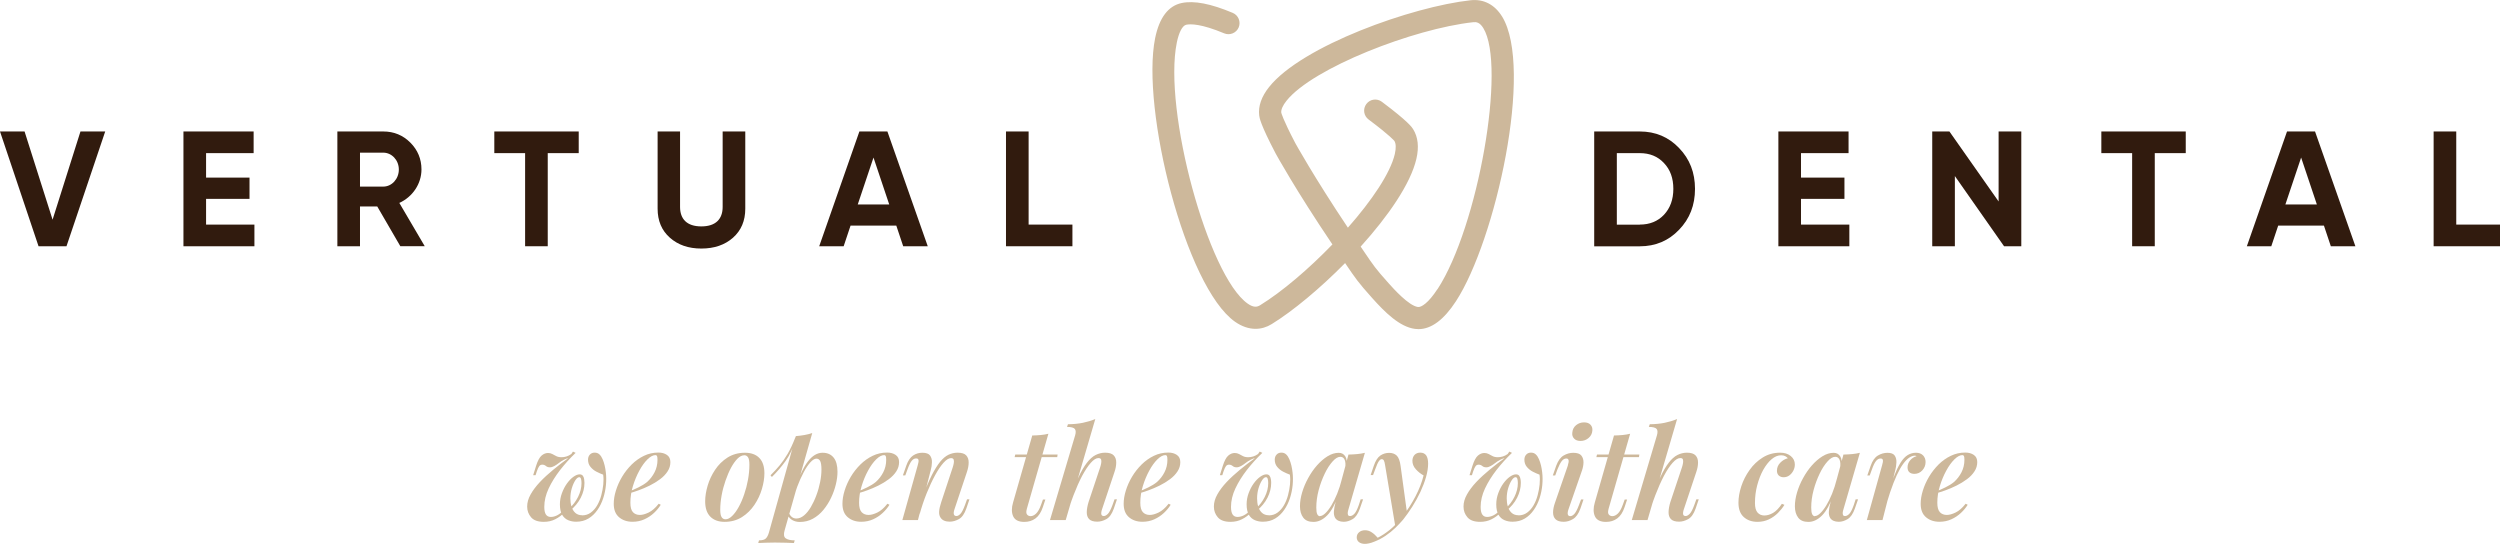 <?xml version="1.0" encoding="UTF-8"?><svg id="b" xmlns="http://www.w3.org/2000/svg" viewBox="0 0 413.2 89.91"><defs><style>.d{fill:#cdb89b;}.e{fill:#311b0e;}</style></defs><g id="c"><g><path class="d" d="M248.26,2.73c-1.21-1.97-3.05-2.92-5.18-2.69-9.66,1.05-27.91,7.53-33.33,14.35-1.26,1.58-1.81,3.16-1.63,4.68,.04,.36,.17,1.44,2.73,6.32,.14,.25,3.28,5.98,9.37,15.01-3.92,4.06-8.3,7.8-11.95,10.05-.46,.28-1.03,.45-2.04-.26-6.54-4.56-14-31.98-11.73-43.14,.35-1.72,.93-2.82,1.56-2.96,.71-.15,2.47-.17,6.27,1.42,.93,.39,2.01-.05,2.4-.98,.39-.93-.05-2.01-.98-2.4-3.64-1.53-6.41-2.06-8.44-1.63-2.23,.47-3.7,2.43-4.39,5.81-2.36,11.65,5.02,41.15,13.22,46.88,1.11,.77,2.25,1.16,3.38,1.16,.92,0,1.83-.26,2.68-.79,3.5-2.16,7.98-5.88,12.12-10.08l.05,.08c1.69,2.49,2.09,3.09,4.39,5.66,2.2,2.47,4.59,4.8,7.1,5.14,.2,.03,.39,.04,.59,.04,2.12,0,4.2-1.55,6.19-4.61,6.54-10.04,12.88-38.51,7.62-47.07Zm-10.69,45.07c-1.49,2.29-2.67,3.02-3.22,2.94-1.52-.21-4.03-3.02-4.86-3.95-2.14-2.39-2.47-2.89-4.09-5.28l-.51-.75c4.53-5.01,8.25-10.37,9.21-14.5,.46-1.97,.27-3.63-.55-4.93-.19-.3-.78-1.23-5.16-4.51-.81-.61-1.96-.44-2.56,.37-.61,.81-.44,1.96,.37,2.56,3.62,2.71,4.26,3.54,4.26,3.54,.27,.43,.3,1.17,.08,2.15-.73,3.17-3.82,7.72-7.76,12.19-5.67-8.48-8.67-13.94-8.69-13.97-2.1-4.01-2.32-5.03-2.32-5.03-.06-.51,.24-1.19,.86-1.97,4.32-5.43,21.05-11.92,30.86-12.99,.52-.06,1.08,.02,1.67,.97,3.82,6.22-.85,32.84-7.57,43.16Z"/><path class="e" d="M6.37,40.7L0,21.73H4.06l4.63,14.58,4.61-14.58h4.09l-6.4,18.97H6.37Z"/><path class="e" d="M34.06,37.12h7.99v3.58h-11.73V21.73h11.6v3.58h-7.86v4.04h7.18v3.52h-7.18v4.25Z"/><path class="e" d="M66.17,40.7l-3.82-6.58h-2.85v6.58h-3.74V21.73h7.59c1.76,0,3.25,.62,4.47,1.84s1.84,2.71,1.84,4.44c0,2.36-1.46,4.53-3.66,5.53l4.2,7.15h-4.04Zm-6.67-15.47v5.61h3.85c1.41,0,2.57-1.27,2.57-2.82s-1.17-2.79-2.57-2.79h-3.85Z"/><path class="e" d="M95.65,21.73v3.58h-5.12v15.39h-3.74v-15.39h-5.09v-3.58h13.96Z"/><path class="e" d="M110.72,39.29c-1.35-1.19-2.03-2.79-2.03-4.8v-12.76h3.71v12.47c0,1.98,1.11,3.22,3.52,3.22s3.52-1.25,3.52-3.22v-12.47h3.74v12.76c0,2.01-.68,3.6-2.03,4.8-1.35,1.19-3.09,1.79-5.23,1.79s-3.85-.6-5.2-1.79Z"/><path class="e" d="M149.28,40.7l-1.14-3.41h-7.56l-1.14,3.41h-4.04l6.64-18.97h4.63l6.67,18.97h-4.07Zm-7.51-6.91h5.2l-2.6-7.75-2.6,7.75Z"/><path class="e" d="M170.01,37.12h7.24v3.58h-10.98V21.73h3.74v15.39Z"/><path class="e" d="M271.02,21.73c2.6,0,4.77,.92,6.5,2.74,1.76,1.82,2.63,4.06,2.63,6.75s-.87,4.93-2.63,6.75c-1.73,1.82-3.9,2.74-6.5,2.74h-7.53V21.73h7.53Zm0,15.39c1.65,0,2.98-.54,4.01-1.63,1.03-1.11,1.54-2.52,1.54-4.28s-.51-3.17-1.54-4.25c-1.03-1.11-2.36-1.65-4.01-1.65h-3.79v11.82h3.79Z"/><path class="e" d="M297.66,37.12h8v3.58h-11.73V21.73h11.6v3.58h-7.86v4.04h7.18v3.52h-7.18v4.25Z"/><path class="e" d="M330.34,21.73h3.74v18.97h-2.85l-8.13-11.6v11.6h-3.74V21.73h2.84l8.13,11.57v-11.57Z"/><path class="e" d="M361.26,21.73v3.58h-5.12v15.39h-3.74v-15.39h-5.09v-3.58h13.96Z"/><path class="e" d="M385.24,40.7l-1.14-3.41h-7.56l-1.14,3.41h-4.04l6.64-18.97h4.63l6.67,18.97h-4.07Zm-7.51-6.91h5.2l-2.6-7.75-2.6,7.75Z"/><path class="e" d="M405.97,37.12h7.24v3.58h-10.98V21.73h3.74v15.39Z"/><g><path class="d" d="M93.26,84.72c-.43,.45-.93,.82-1.49,1.1-.56,.29-1.19,.43-1.89,.43-.97,0-1.67-.25-2.1-.75-.43-.5-.65-1.09-.65-1.77s.19-1.33,.57-2.01,.89-1.36,1.54-2.05c.65-.69,1.39-1.36,2.21-2.04,.82-.67,1.67-1.33,2.55-1.97h.17c-.34,.06-.66,.17-.97,.33-.31,.16-.59,.34-.84,.54s-.5,.36-.75,.5-.49,.21-.72,.21c-.27,0-.49-.07-.66-.22-.18-.15-.38-.22-.6-.22-.21,0-.38,.08-.5,.24s-.26,.44-.4,.85l-.21,.65h-.4l.48-1.53c.27-.85,.57-1.42,.91-1.71,.34-.29,.7-.43,1.06-.43,.27,0,.5,.06,.71,.17s.43,.23,.66,.35,.52,.18,.87,.18c.27,0,.53-.04,.8-.12,.27-.08,.54-.21,.82-.41l.27-.4,.44,.21c-.92,.88-1.78,1.83-2.56,2.83-.78,1.01-1.42,2.03-1.9,3.06-.48,1.03-.72,2.04-.72,3.04,0,.57,.09,.99,.27,1.26s.45,.4,.8,.4c.71,0,1.41-.36,2.1-1.07l.13,.36Zm2.94,.46c.55,0,1.03-.15,1.45-.46,.42-.31,.77-.71,1.06-1.21,.29-.5,.51-1.05,.67-1.65,.16-.6,.27-1.2,.33-1.79,.06-.59,.05-1.13-.02-1.62-.35-.13-.72-.29-1.11-.49s-.72-.47-.99-.8c-.27-.33-.4-.72-.4-1.19,0-.34,.1-.61,.3-.83,.2-.22,.47-.33,.79-.33s.59,.1,.8,.3,.38,.46,.52,.79c.14,.32,.25,.67,.34,1.05s.15,.75,.19,1.11c.08,.66,.09,1.36,.02,2.1-.07,.74-.22,1.47-.45,2.18s-.55,1.37-.96,1.95c-.41,.59-.9,1.06-1.48,1.41-.58,.35-1.26,.53-2.03,.53-.46,0-.9-.08-1.31-.25s-.75-.46-1-.88-.38-1-.38-1.74c0-.63,.11-1.24,.33-1.84,.22-.59,.49-1.13,.83-1.6,.34-.47,.69-.84,1.07-1.11,.38-.27,.72-.41,1.03-.41,.24,0,.41,.08,.53,.23,.11,.15,.19,.34,.22,.57,.03,.22,.05,.43,.05,.61,0,.83-.2,1.64-.61,2.45-.41,.81-1.02,1.54-1.83,2.19l-.13-.36c.63-.55,1.13-1.2,1.51-1.96,.38-.76,.57-1.52,.57-2.28,0-.28-.03-.51-.08-.7-.06-.19-.15-.28-.29-.28-.21,0-.43,.17-.65,.51-.22,.34-.42,.78-.58,1.31s-.24,1.1-.24,1.7c0,.48,.06,.93,.19,1.35s.34,.77,.63,1.03c.29,.26,.67,.39,1.11,.39Z"/><path class="d" d="M103.71,81.34c.66-.25,1.26-.51,1.82-.79,.55-.27,1.02-.56,1.4-.87,.52-.46,.94-1,1.26-1.63,.32-.62,.48-1.31,.48-2.05,0-.32-.03-.53-.08-.63-.06-.1-.14-.15-.25-.15-.41,0-.85,.24-1.32,.7s-.93,1.09-1.35,1.87c-.43,.78-.78,1.63-1.06,2.55-.28,.92-.42,1.84-.42,2.75,0,.74,.14,1.26,.43,1.57,.29,.3,.67,.45,1.14,.45,.41,0,.89-.13,1.45-.4,.56-.27,1.11-.75,1.66-1.45l.34,.17c-.28,.46-.65,.91-1.11,1.34-.46,.43-.99,.79-1.59,1.06-.6,.27-1.25,.41-1.96,.41-.9,0-1.64-.25-2.23-.75-.59-.5-.88-1.24-.88-2.22,0-.69,.12-1.42,.36-2.19,.24-.78,.58-1.54,1.02-2.28s.97-1.41,1.58-2.02c.61-.6,1.28-1.08,2.03-1.44,.74-.36,1.54-.54,2.39-.54,.56,0,1.03,.13,1.41,.39,.38,.26,.57,.65,.57,1.19s-.15,1.06-.46,1.53c-.31,.48-.72,.91-1.25,1.3-.52,.39-1.1,.74-1.72,1.05-.62,.31-1.25,.57-1.88,.8-.63,.22-1.22,.41-1.76,.55l.02-.29Z"/><path class="d" d="M116.55,82.85c0-.8,.14-1.66,.41-2.58,.27-.92,.68-1.8,1.23-2.62,.55-.83,1.23-1.5,2.06-2.03,.83-.52,1.78-.79,2.88-.79,1.01,0,1.8,.28,2.36,.85,.57,.57,.85,1.42,.85,2.55,0,.8-.14,1.66-.41,2.58-.27,.92-.68,1.8-1.23,2.62s-1.23,1.5-2.06,2.03c-.83,.52-1.78,.79-2.88,.79-1.01,0-1.8-.29-2.36-.86-.57-.57-.85-1.42-.85-2.54Zm6.45-7.6c-.36,0-.74,.19-1.11,.56s-.73,.88-1.07,1.51c-.34,.64-.64,1.35-.91,2.13s-.49,1.59-.64,2.42c-.15,.83-.23,1.63-.23,2.38,0,.56,.07,.96,.22,1.21s.37,.37,.66,.37c.35,0,.71-.18,1.09-.55s.74-.86,1.08-1.48c.34-.62,.65-1.32,.91-2.1,.27-.78,.48-1.58,.63-2.42,.15-.84,.23-1.66,.23-2.46,0-.59-.07-1-.22-1.23-.15-.23-.36-.35-.64-.35Z"/><path class="d" d="M131.54,72.08c.49-.04,.96-.1,1.42-.18,.45-.08,.89-.19,1.29-.33l-4.56,16.06c-.2,.67-.14,1.12,.17,1.34,.31,.22,.8,.34,1.49,.34l-.13,.44c-.32-.01-.77-.03-1.34-.05-.57-.02-1.18-.03-1.81-.03-.52,0-1.04,.01-1.57,.03-.53,.02-.92,.04-1.18,.05l.13-.44c.5,0,.87-.09,1.09-.28,.22-.19,.41-.53,.55-1.02l4.45-15.94Zm-4.18,6.47c.53-.53,1.03-1.07,1.48-1.61s.9-1.18,1.33-1.91c.43-.73,.87-1.66,1.3-2.78l.06,.34c-.45,1.46-1.01,2.65-1.68,3.59-.67,.94-1.43,1.82-2.27,2.65l-.23-.27Zm7.6-2.75c-.31,0-.65,.2-1.02,.61-.37,.41-.75,.96-1.12,1.67-.38,.71-.73,1.5-1.06,2.38s-.61,1.81-.85,2.77l.4-2.18c.74-2.23,1.48-3.82,2.22-4.78s1.54-1.44,2.43-1.44c.78,0,1.39,.27,1.82,.8,.43,.53,.64,1.32,.64,2.35,0,.64-.09,1.34-.27,2.08-.18,.74-.44,1.48-.79,2.21-.34,.73-.77,1.4-1.27,2.01-.5,.61-1.08,1.09-1.73,1.45-.65,.36-1.38,.54-2.17,.54-.45,0-.85-.1-1.2-.29s-.61-.47-.78-.82l.17-.36c.17,.32,.35,.55,.55,.69,.2,.14,.43,.21,.69,.21,.43,0,.86-.17,1.27-.51,.41-.34,.79-.81,1.13-1.39,.34-.58,.65-1.23,.91-1.94,.27-.71,.47-1.44,.62-2.18s.22-1.44,.22-2.08-.07-1.14-.21-1.4-.34-.39-.59-.39Z"/><path class="d" d="M141.51,81.34c.66-.25,1.26-.51,1.82-.79,.55-.27,1.02-.56,1.4-.87,.52-.46,.94-1,1.26-1.63,.32-.62,.48-1.31,.48-2.05,0-.32-.03-.53-.08-.63-.06-.1-.14-.15-.25-.15-.41,0-.85,.24-1.32,.7s-.93,1.09-1.35,1.87c-.43,.78-.78,1.63-1.06,2.55-.28,.92-.42,1.84-.42,2.75,0,.74,.14,1.26,.43,1.57,.29,.3,.67,.45,1.14,.45,.41,0,.89-.13,1.45-.4,.56-.27,1.11-.75,1.66-1.45l.34,.17c-.28,.46-.65,.91-1.11,1.34-.46,.43-.99,.79-1.59,1.06-.6,.27-1.25,.41-1.96,.41-.9,0-1.64-.25-2.23-.75-.59-.5-.88-1.24-.88-2.22,0-.69,.12-1.42,.36-2.19,.24-.78,.58-1.54,1.02-2.28s.97-1.41,1.58-2.02c.61-.6,1.28-1.08,2.03-1.44,.74-.36,1.54-.54,2.39-.54,.56,0,1.03,.13,1.41,.39,.38,.26,.57,.65,.57,1.19s-.15,1.06-.46,1.53c-.31,.48-.72,.91-1.25,1.3-.52,.39-1.1,.74-1.72,1.05-.62,.31-1.25,.57-1.88,.8-.63,.22-1.22,.41-1.76,.55l.02-.29Z"/><path class="d" d="M151.72,85.96h-2.58l2.54-9.05c.06-.2,.1-.38,.13-.55,.03-.17,.02-.31-.03-.42-.05-.11-.17-.17-.37-.17-.27,0-.51,.13-.72,.39-.22,.26-.45,.73-.7,1.42l-.36,.99h-.4l.55-1.58c.29-.83,.67-1.39,1.13-1.7s.97-.46,1.53-.46c.63,0,1.06,.15,1.28,.46,.22,.31,.33,.69,.31,1.13-.01,.45-.08,.9-.21,1.34l-2.1,8.19Zm.78-3.82c.52-1.44,1.02-2.63,1.49-3.57,.48-.94,.94-1.68,1.39-2.24,.45-.55,.91-.94,1.39-1.17,.48-.22,.97-.34,1.49-.34,.69,0,1.17,.15,1.44,.45,.27,.3,.41,.69,.4,1.18,0,.48-.1,1-.28,1.54l-2.06,6.17c-.13,.38-.16,.66-.1,.85,.06,.19,.2,.28,.42,.28,.21,0,.43-.12,.66-.36s.48-.72,.75-1.45l.34-.95h.4l-.52,1.53c-.31,.88-.72,1.46-1.23,1.74s-1.01,.42-1.5,.42c-.73,0-1.24-.22-1.53-.67-.18-.27-.26-.61-.23-1.03,.03-.42,.14-.92,.34-1.51l1.91-5.78c.07-.22,.13-.45,.17-.68,.04-.23,.04-.43-.02-.59-.06-.16-.2-.24-.44-.24-.36,0-.77,.25-1.23,.76s-.92,1.19-1.4,2.07c-.48,.88-.94,1.87-1.39,2.98-.45,1.11-.84,2.29-1.18,3.52l.55-2.94Z"/><path class="d" d="M169.7,84.18c-.11,.39-.09,.68,.05,.86s.35,.27,.6,.27c.29,0,.59-.14,.89-.42,.3-.28,.58-.77,.83-1.47l.31-.86h.4l-.42,1.26c-.29,.87-.7,1.49-1.22,1.87-.52,.38-1.13,.57-1.85,.57-.94,0-1.55-.31-1.83-.92s-.29-1.38-.02-2.29l3.17-11.07c.5-.01,.98-.04,1.42-.08,.44-.04,.86-.11,1.25-.21l-3.59,12.5Zm5.1-9.05l-.06,.42h-7.04l.1-.42h6.99Z"/><path class="d" d="M176.12,85.96h-2.58l4.16-14.01c.14-.48,.12-.83-.05-1.05-.18-.22-.61-.34-1.29-.34l.15-.44c.92-.01,1.75-.09,2.47-.24,.72-.15,1.4-.35,2.05-.62l-4.89,16.7Zm.55-3.07c.55-1.57,1.06-2.87,1.54-3.92s.96-1.87,1.43-2.48c.47-.61,.95-1.04,1.45-1.29s1.02-.38,1.56-.38c.67,0,1.15,.15,1.43,.45,.28,.3,.42,.7,.41,1.19,0,.49-.1,1-.28,1.53l-2.06,6.17c-.13,.38-.16,.66-.12,.85,.05,.19,.19,.28,.41,.28,.21,0,.43-.12,.67-.36,.24-.24,.49-.72,.76-1.45l.34-.95h.4l-.52,1.53c-.31,.88-.72,1.46-1.23,1.74-.51,.28-1.01,.42-1.5,.42-.63,0-1.08-.14-1.35-.42s-.4-.67-.39-1.16c.01-.49,.11-1.04,.29-1.64l1.93-5.78c.07-.22,.13-.45,.17-.69s.03-.43-.02-.59c-.06-.15-.2-.23-.44-.23-.38,0-.8,.26-1.27,.79-.47,.53-.94,1.25-1.43,2.16-.48,.92-.95,1.97-1.41,3.17-.46,1.2-.87,2.47-1.25,3.81l.48-2.79Z"/><path class="d" d="M187.99,81.34c.66-.25,1.26-.51,1.82-.79,.55-.27,1.02-.56,1.4-.87,.52-.46,.94-1,1.26-1.63,.32-.62,.48-1.31,.48-2.05,0-.32-.03-.53-.08-.63-.06-.1-.14-.15-.25-.15-.41,0-.85,.24-1.32,.7s-.93,1.09-1.35,1.87c-.43,.78-.78,1.63-1.06,2.55-.28,.92-.42,1.84-.42,2.75,0,.74,.14,1.26,.43,1.57,.29,.3,.67,.45,1.14,.45,.41,0,.89-.13,1.45-.4,.56-.27,1.11-.75,1.66-1.45l.34,.17c-.28,.46-.65,.91-1.11,1.34-.46,.43-.99,.79-1.59,1.06-.6,.27-1.25,.41-1.96,.41-.9,0-1.64-.25-2.23-.75-.59-.5-.88-1.24-.88-2.22,0-.69,.12-1.42,.36-2.19,.24-.78,.58-1.54,1.02-2.28s.97-1.41,1.58-2.02c.61-.6,1.28-1.08,2.03-1.44,.74-.36,1.54-.54,2.39-.54,.56,0,1.03,.13,1.41,.39,.38,.26,.57,.65,.57,1.19s-.15,1.06-.46,1.53c-.31,.48-.72,.91-1.25,1.3-.52,.39-1.1,.74-1.72,1.05-.62,.31-1.25,.57-1.88,.8-.63,.22-1.22,.41-1.76,.55l.02-.29Z"/><path class="d" d="M206.76,84.72c-.43,.45-.93,.82-1.49,1.1-.56,.29-1.19,.43-1.89,.43-.97,0-1.67-.25-2.1-.75-.43-.5-.65-1.09-.65-1.77s.19-1.33,.57-2.01,.89-1.36,1.54-2.05c.65-.69,1.39-1.36,2.21-2.04,.82-.67,1.67-1.33,2.55-1.97h.17c-.34,.06-.66,.17-.97,.33-.31,.16-.59,.34-.84,.54s-.5,.36-.75,.5-.49,.21-.72,.21c-.27,0-.49-.07-.66-.22-.18-.15-.38-.22-.6-.22-.21,0-.38,.08-.5,.24s-.26,.44-.4,.85l-.21,.65h-.4l.48-1.53c.27-.85,.57-1.42,.91-1.71,.34-.29,.7-.43,1.06-.43,.27,0,.5,.06,.71,.17s.43,.23,.66,.35,.52,.18,.87,.18c.27,0,.53-.04,.8-.12,.27-.08,.54-.21,.82-.41l.27-.4,.44,.21c-.92,.88-1.78,1.83-2.56,2.83-.78,1.01-1.42,2.03-1.9,3.06-.48,1.03-.72,2.04-.72,3.04,0,.57,.09,.99,.27,1.26s.45,.4,.8,.4c.71,0,1.41-.36,2.1-1.07l.13,.36Zm2.94,.46c.55,0,1.03-.15,1.45-.46,.42-.31,.77-.71,1.06-1.21s.51-1.05,.67-1.65c.16-.6,.27-1.2,.33-1.79,.06-.59,.05-1.13-.02-1.62-.35-.13-.72-.29-1.11-.49-.39-.2-.72-.47-.99-.8-.27-.33-.4-.72-.4-1.19,0-.34,.1-.61,.3-.83,.2-.22,.46-.33,.79-.33s.59,.1,.8,.3,.38,.46,.52,.79,.25,.67,.34,1.05,.15,.75,.19,1.11c.08,.66,.09,1.36,.02,2.1-.07,.74-.22,1.47-.45,2.18-.23,.71-.55,1.37-.96,1.95-.41,.59-.9,1.06-1.48,1.41-.58,.35-1.26,.53-2.03,.53-.46,0-.9-.08-1.31-.25s-.75-.46-1-.88-.38-1-.38-1.74c0-.63,.11-1.24,.33-1.84,.22-.59,.49-1.13,.83-1.6,.34-.47,.69-.84,1.07-1.11,.38-.27,.72-.41,1.03-.41,.24,0,.41,.08,.53,.23,.11,.15,.18,.34,.22,.57,.04,.22,.05,.43,.05,.61,0,.83-.2,1.64-.61,2.45-.41,.81-1.01,1.54-1.83,2.19l-.13-.36c.63-.55,1.13-1.2,1.51-1.96,.38-.76,.57-1.52,.57-2.28,0-.28-.03-.51-.08-.7-.06-.19-.15-.28-.29-.28-.21,0-.43,.17-.65,.51-.22,.34-.42,.78-.58,1.31-.16,.53-.24,1.1-.24,1.7,0,.48,.06,.93,.19,1.35s.34,.77,.63,1.03c.29,.26,.67,.39,1.11,.39Z"/><path class="d" d="M218.18,85.29c.25,0,.54-.15,.86-.45,.32-.3,.65-.72,.99-1.27,.34-.55,.66-1.2,.97-1.95,.31-.76,.57-1.58,.8-2.48l-.44,2.27c-.62,1.79-1.28,3.05-2,3.77-.71,.72-1.47,1.08-2.27,1.08-.76,0-1.32-.23-1.68-.7s-.55-1.1-.55-1.88c0-.73,.12-1.49,.36-2.3,.24-.8,.57-1.6,1-2.37,.43-.78,.91-1.48,1.46-2.1s1.13-1.12,1.74-1.5c.62-.38,1.23-.57,1.85-.57,.48,0,.84,.2,1.09,.6,.25,.4,.32,1,.19,1.82l-.23,.13c.1-.59,.07-1.05-.07-1.39-.15-.34-.39-.5-.72-.5-.39,0-.82,.25-1.28,.77-.46,.51-.9,1.18-1.3,2.02s-.74,1.74-1,2.72c-.26,.98-.39,1.94-.39,2.88,0,.52,.05,.88,.16,1.1,.11,.22,.26,.33,.47,.33Zm4.72-10.16c.5-.01,.98-.04,1.42-.08,.44-.04,.86-.11,1.27-.21l-2.71,9.32c-.06,.17-.09,.34-.12,.51-.02,.17,0,.32,.04,.44,.05,.12,.16,.18,.35,.18,.22,0,.46-.12,.69-.36,.24-.24,.48-.72,.74-1.45l.31-.95h.4l-.53,1.53c-.31,.87-.71,1.45-1.2,1.74-.49,.29-.97,.44-1.45,.44-.67,0-1.15-.21-1.43-.63-.18-.31-.25-.69-.21-1.13s.13-.93,.27-1.45l2.14-7.92Z"/><path class="d" d="M227.7,88.88c.63-.31,1.29-.74,1.98-1.29,.69-.55,1.41-1.3,2.15-2.24,.78-1.01,1.49-2.1,2.11-3.29,.62-1.18,1.07-2.34,1.35-3.48-.46-.25-.89-.59-1.28-1.02-.39-.43-.58-.91-.57-1.46,.03-.41,.16-.72,.39-.95,.23-.22,.54-.34,.91-.34,.45,0,.78,.16,.99,.47,.21,.31,.31,.77,.31,1.35,0,.69-.12,1.43-.35,2.23-.23,.8-.54,1.61-.93,2.45-.39,.83-.84,1.64-1.33,2.42-.5,.78-1,1.5-1.52,2.15-.38,.45-.81,.9-1.29,1.37-.48,.46-1.01,.89-1.6,1.29-.58,.4-1.2,.72-1.86,.98-.34,.14-.64,.24-.9,.29-.27,.06-.49,.08-.67,.08-.39,0-.71-.09-.97-.28-.25-.19-.38-.45-.38-.79s.13-.63,.39-.85,.58-.33,.98-.33,.76,.11,1.1,.34c.34,.22,.67,.52,.98,.88Zm4.87-4.05l-1.95,2.21-1.68-10.08c-.06-.41-.13-.69-.21-.84s-.2-.23-.36-.23-.31,.11-.47,.33c-.16,.22-.37,.68-.62,1.38l-.34,.92h-.4l.52-1.53c.29-.85,.66-1.42,1.1-1.71,.44-.29,.92-.43,1.44-.43s.93,.15,1.25,.45c.31,.3,.53,.87,.64,1.71l1.07,7.83Z"/><path class="d" d="M248.02,84.72c-.43,.45-.93,.82-1.49,1.1-.56,.29-1.19,.43-1.89,.43-.97,0-1.67-.25-2.1-.75-.43-.5-.65-1.09-.65-1.77s.19-1.33,.57-2.01,.89-1.36,1.54-2.05c.65-.69,1.39-1.36,2.21-2.04,.82-.67,1.67-1.33,2.55-1.97h.17c-.34,.06-.66,.17-.97,.33-.31,.16-.59,.34-.84,.54s-.5,.36-.75,.5-.49,.21-.72,.21c-.27,0-.49-.07-.66-.22-.18-.15-.38-.22-.6-.22-.21,0-.38,.08-.5,.24s-.26,.44-.4,.85l-.21,.65h-.4l.48-1.53c.27-.85,.57-1.42,.91-1.71,.34-.29,.7-.43,1.06-.43,.27,0,.5,.06,.71,.17s.43,.23,.66,.35c.23,.12,.52,.18,.87,.18,.27,0,.53-.04,.8-.12,.27-.08,.54-.21,.82-.41l.27-.4,.44,.21c-.92,.88-1.78,1.83-2.56,2.83-.78,1.01-1.42,2.03-1.9,3.06-.48,1.03-.72,2.04-.72,3.04,0,.57,.09,.99,.27,1.26,.18,.27,.45,.4,.8,.4,.71,0,1.41-.36,2.1-1.07l.13,.36Zm2.94,.46c.55,0,1.03-.15,1.45-.46,.42-.31,.77-.71,1.06-1.21s.51-1.05,.67-1.65c.16-.6,.27-1.2,.33-1.79,.06-.59,.05-1.13-.02-1.62-.35-.13-.72-.29-1.11-.49-.39-.2-.72-.47-.99-.8-.27-.33-.4-.72-.4-1.19,0-.34,.1-.61,.3-.83,.2-.22,.46-.33,.79-.33s.59,.1,.8,.3,.38,.46,.52,.79,.25,.67,.34,1.05,.15,.75,.19,1.11c.08,.66,.09,1.36,.02,2.1-.07,.74-.22,1.47-.45,2.18-.23,.71-.55,1.37-.96,1.95-.41,.59-.9,1.06-1.48,1.41-.58,.35-1.26,.53-2.03,.53-.46,0-.9-.08-1.31-.25s-.75-.46-1-.88-.38-1-.38-1.74c0-.63,.11-1.24,.33-1.84,.22-.59,.49-1.13,.83-1.6,.34-.47,.69-.84,1.07-1.11,.38-.27,.72-.41,1.03-.41,.24,0,.41,.08,.53,.23,.11,.15,.18,.34,.22,.57,.04,.22,.05,.43,.05,.61,0,.83-.2,1.64-.61,2.45-.41,.81-1.01,1.54-1.83,2.19l-.13-.36c.63-.55,1.13-1.2,1.51-1.96,.38-.76,.57-1.52,.57-2.28,0-.28-.03-.51-.08-.7-.06-.19-.15-.28-.29-.28-.21,0-.43,.17-.65,.51-.22,.34-.42,.78-.58,1.31s-.24,1.1-.24,1.7c0,.48,.06,.93,.19,1.35s.34,.77,.63,1.03c.29,.26,.67,.39,1.11,.39Z"/><path class="d" d="M259.13,76.91c.25-.76,.17-1.13-.25-1.13-.28,0-.53,.14-.76,.43-.22,.29-.46,.75-.71,1.38l-.36,.99h-.4l.55-1.58c.31-.84,.72-1.41,1.23-1.71,.51-.3,1.04-.45,1.59-.45,.66,0,1.11,.15,1.35,.46,.24,.31,.36,.69,.35,1.14s-.1,.9-.25,1.33l-2.23,6.41c-.13,.38-.16,.66-.11,.85,.06,.19,.19,.28,.4,.28,.22,0,.45-.12,.68-.37,.23-.25,.48-.72,.75-1.44l.36-.95h.4l-.52,1.53c-.31,.84-.71,1.41-1.22,1.71-.5,.3-1.01,.45-1.53,.45-.62,0-1.06-.14-1.34-.41-.28-.27-.42-.65-.42-1.13s.11-1.04,.34-1.67l2.12-6.13Zm.74-5.4c.04-.52,.25-.93,.63-1.24,.38-.31,.82-.46,1.32-.46,.46,0,.82,.13,1.06,.39,.24,.26,.35,.59,.3,1-.04,.48-.25,.88-.63,1.2-.38,.32-.82,.48-1.32,.48-.46,0-.82-.13-1.06-.39-.25-.26-.35-.58-.3-.98Z"/><path class="d" d="M265.85,84.18c-.11,.39-.09,.68,.05,.86,.15,.18,.35,.27,.6,.27,.29,0,.59-.14,.89-.42,.3-.28,.58-.77,.83-1.47l.31-.86h.4l-.42,1.26c-.29,.87-.7,1.49-1.22,1.87-.52,.38-1.13,.57-1.85,.57-.94,0-1.55-.31-1.83-.92s-.29-1.38-.02-2.29l3.17-11.07c.5-.01,.98-.04,1.42-.08,.44-.04,.86-.11,1.25-.21l-3.59,12.5Zm5.1-9.05l-.06,.42h-7.04l.1-.42h6.99Z"/><path class="d" d="M272.28,85.96h-2.58l4.16-14.01c.14-.48,.12-.83-.05-1.05-.18-.22-.61-.34-1.29-.34l.15-.44c.92-.01,1.75-.09,2.47-.24,.72-.15,1.4-.35,2.05-.62l-4.89,16.7Zm.55-3.07c.55-1.57,1.06-2.87,1.54-3.92,.48-1.04,.96-1.87,1.43-2.48,.47-.61,.95-1.04,1.45-1.29s1.02-.38,1.56-.38c.67,0,1.15,.15,1.43,.45,.28,.3,.42,.7,.41,1.19,0,.49-.1,1-.28,1.53l-2.06,6.17c-.13,.38-.16,.66-.12,.85,.05,.19,.19,.28,.41,.28,.21,0,.43-.12,.67-.36,.24-.24,.49-.72,.76-1.45l.34-.95h.4l-.52,1.53c-.31,.88-.72,1.46-1.23,1.74-.51,.28-1.01,.42-1.5,.42-.63,0-1.08-.14-1.35-.42-.27-.28-.4-.67-.39-1.16,.01-.49,.11-1.04,.29-1.64l1.93-5.78c.07-.22,.13-.45,.17-.69s.03-.43-.02-.59-.2-.23-.44-.23c-.38,0-.8,.26-1.27,.79-.47,.53-.95,1.25-1.43,2.16-.48,.92-.95,1.97-1.41,3.17-.46,1.2-.87,2.47-1.25,3.81l.48-2.79Z"/><path class="d" d="M294.37,75.25c-.53,0-1.05,.22-1.56,.65-.51,.43-.97,1.03-1.39,1.77-.41,.75-.74,1.6-.99,2.54-.25,.94-.37,1.92-.37,2.93,0,.73,.14,1.25,.43,1.58,.29,.32,.66,.48,1.12,.48s.94-.14,1.43-.42,.98-.78,1.47-1.51l.42,.17c-.28,.46-.64,.91-1.07,1.34-.43,.43-.93,.79-1.5,1.06-.57,.27-1.19,.41-1.88,.41-.92,0-1.68-.26-2.27-.79-.59-.53-.88-1.32-.88-2.38,0-.85,.16-1.76,.47-2.71,.31-.95,.77-1.85,1.37-2.69,.59-.84,1.32-1.53,2.17-2.06,.85-.53,1.81-.8,2.88-.8,.71,0,1.3,.18,1.75,.55s.68,.83,.68,1.41c0,.34-.08,.67-.24,.99-.16,.32-.38,.59-.66,.8s-.6,.31-.97,.31c-.32,0-.58-.1-.79-.29-.2-.2-.3-.46-.3-.78,0-.52,.19-.97,.56-1.34,.37-.38,.79-.62,1.25-.73-.13-.14-.28-.26-.45-.35-.18-.09-.4-.14-.68-.14Z"/><path class="d" d="M299.98,85.29c.25,0,.54-.15,.86-.45,.32-.3,.65-.72,.99-1.27,.34-.55,.66-1.2,.97-1.95,.31-.76,.57-1.58,.8-2.48l-.44,2.27c-.62,1.79-1.28,3.05-2,3.77-.71,.72-1.47,1.08-2.27,1.08-.76,0-1.32-.23-1.68-.7-.36-.47-.55-1.1-.55-1.88,0-.73,.12-1.49,.36-2.3,.24-.8,.57-1.6,1-2.37,.43-.78,.91-1.48,1.46-2.1s1.13-1.12,1.74-1.5c.62-.38,1.23-.57,1.85-.57,.48,0,.84,.2,1.09,.6,.25,.4,.32,1,.19,1.82l-.23,.13c.1-.59,.07-1.05-.07-1.39-.15-.34-.39-.5-.72-.5-.39,0-.82,.25-1.28,.77-.46,.51-.9,1.18-1.3,2.02s-.74,1.74-1,2.72c-.26,.98-.39,1.94-.39,2.88,0,.52,.05,.88,.16,1.1,.11,.22,.26,.33,.47,.33Zm4.73-10.16c.5-.01,.98-.04,1.42-.08s.86-.11,1.27-.21l-2.71,9.32c-.06,.17-.09,.34-.12,.51-.02,.17,0,.32,.04,.44,.05,.12,.16,.18,.35,.18,.22,0,.45-.12,.69-.36,.24-.24,.48-.72,.74-1.45l.31-.95h.4l-.53,1.53c-.31,.87-.71,1.45-1.2,1.74-.49,.29-.97,.44-1.45,.44-.67,0-1.15-.21-1.43-.63-.18-.31-.25-.69-.21-1.13s.13-.93,.27-1.45l2.14-7.92Z"/><path class="d" d="M311.13,85.96h-2.58l2.52-9.05c.13-.42,.17-.71,.13-.88s-.17-.25-.38-.25c-.27,0-.51,.13-.74,.4-.22,.27-.46,.74-.69,1.41l-.36,.99h-.4l.55-1.58c.29-.84,.69-1.41,1.2-1.71,.5-.3,1.03-.45,1.58-.45,.59,0,.99,.15,1.2,.46,.21,.31,.3,.69,.28,1.14-.02,.46-.09,.9-.2,1.33l-2.1,8.19Zm5.38-10.65c-.31,0-.62,.11-.95,.33s-.66,.56-1.01,1.04c-.35,.48-.7,1.1-1.06,1.88-.36,.78-.72,1.72-1.1,2.83s-.76,2.43-1.13,3.94l.5-2.79c.43-1.47,.84-2.7,1.23-3.69s.76-1.78,1.13-2.37,.77-1.02,1.19-1.27,.88-.38,1.37-.38,.89,.15,1.17,.44c.27,.29,.41,.66,.41,1.09,0,.53-.18,.99-.54,1.38-.36,.39-.79,.58-1.31,.58-.35,0-.63-.09-.83-.27s-.3-.45-.3-.8c0-.45,.15-.84,.44-1.18s.64-.56,1.05-.67c-.03-.03-.06-.05-.1-.06s-.09-.02-.15-.02Z"/><path class="d" d="M319.72,81.34c.66-.25,1.26-.51,1.82-.79,.55-.27,1.02-.56,1.4-.87,.52-.46,.94-1,1.26-1.63s.48-1.31,.48-2.05c0-.32-.03-.53-.08-.63-.06-.1-.14-.15-.25-.15-.41,0-.85,.24-1.32,.7s-.93,1.09-1.35,1.87c-.43,.78-.78,1.63-1.06,2.55-.28,.92-.42,1.84-.42,2.75,0,.74,.14,1.26,.43,1.57,.29,.3,.67,.45,1.14,.45,.41,0,.89-.13,1.45-.4,.56-.27,1.11-.75,1.66-1.45l.34,.17c-.28,.46-.65,.91-1.11,1.34s-.99,.79-1.59,1.06c-.59,.27-1.25,.41-1.96,.41-.9,0-1.64-.25-2.23-.75-.59-.5-.88-1.24-.88-2.22,0-.69,.12-1.42,.36-2.19,.24-.78,.58-1.54,1.02-2.28,.44-.74,.97-1.41,1.57-2.02,.61-.6,1.28-1.08,2.03-1.44,.74-.36,1.54-.54,2.39-.54,.56,0,1.03,.13,1.41,.39s.57,.65,.57,1.19-.15,1.06-.46,1.53c-.31,.48-.72,.91-1.25,1.3-.53,.39-1.1,.74-1.72,1.05s-1.25,.57-1.88,.8c-.63,.22-1.22,.41-1.76,.55l.02-.29Z"/></g></g></g></svg>